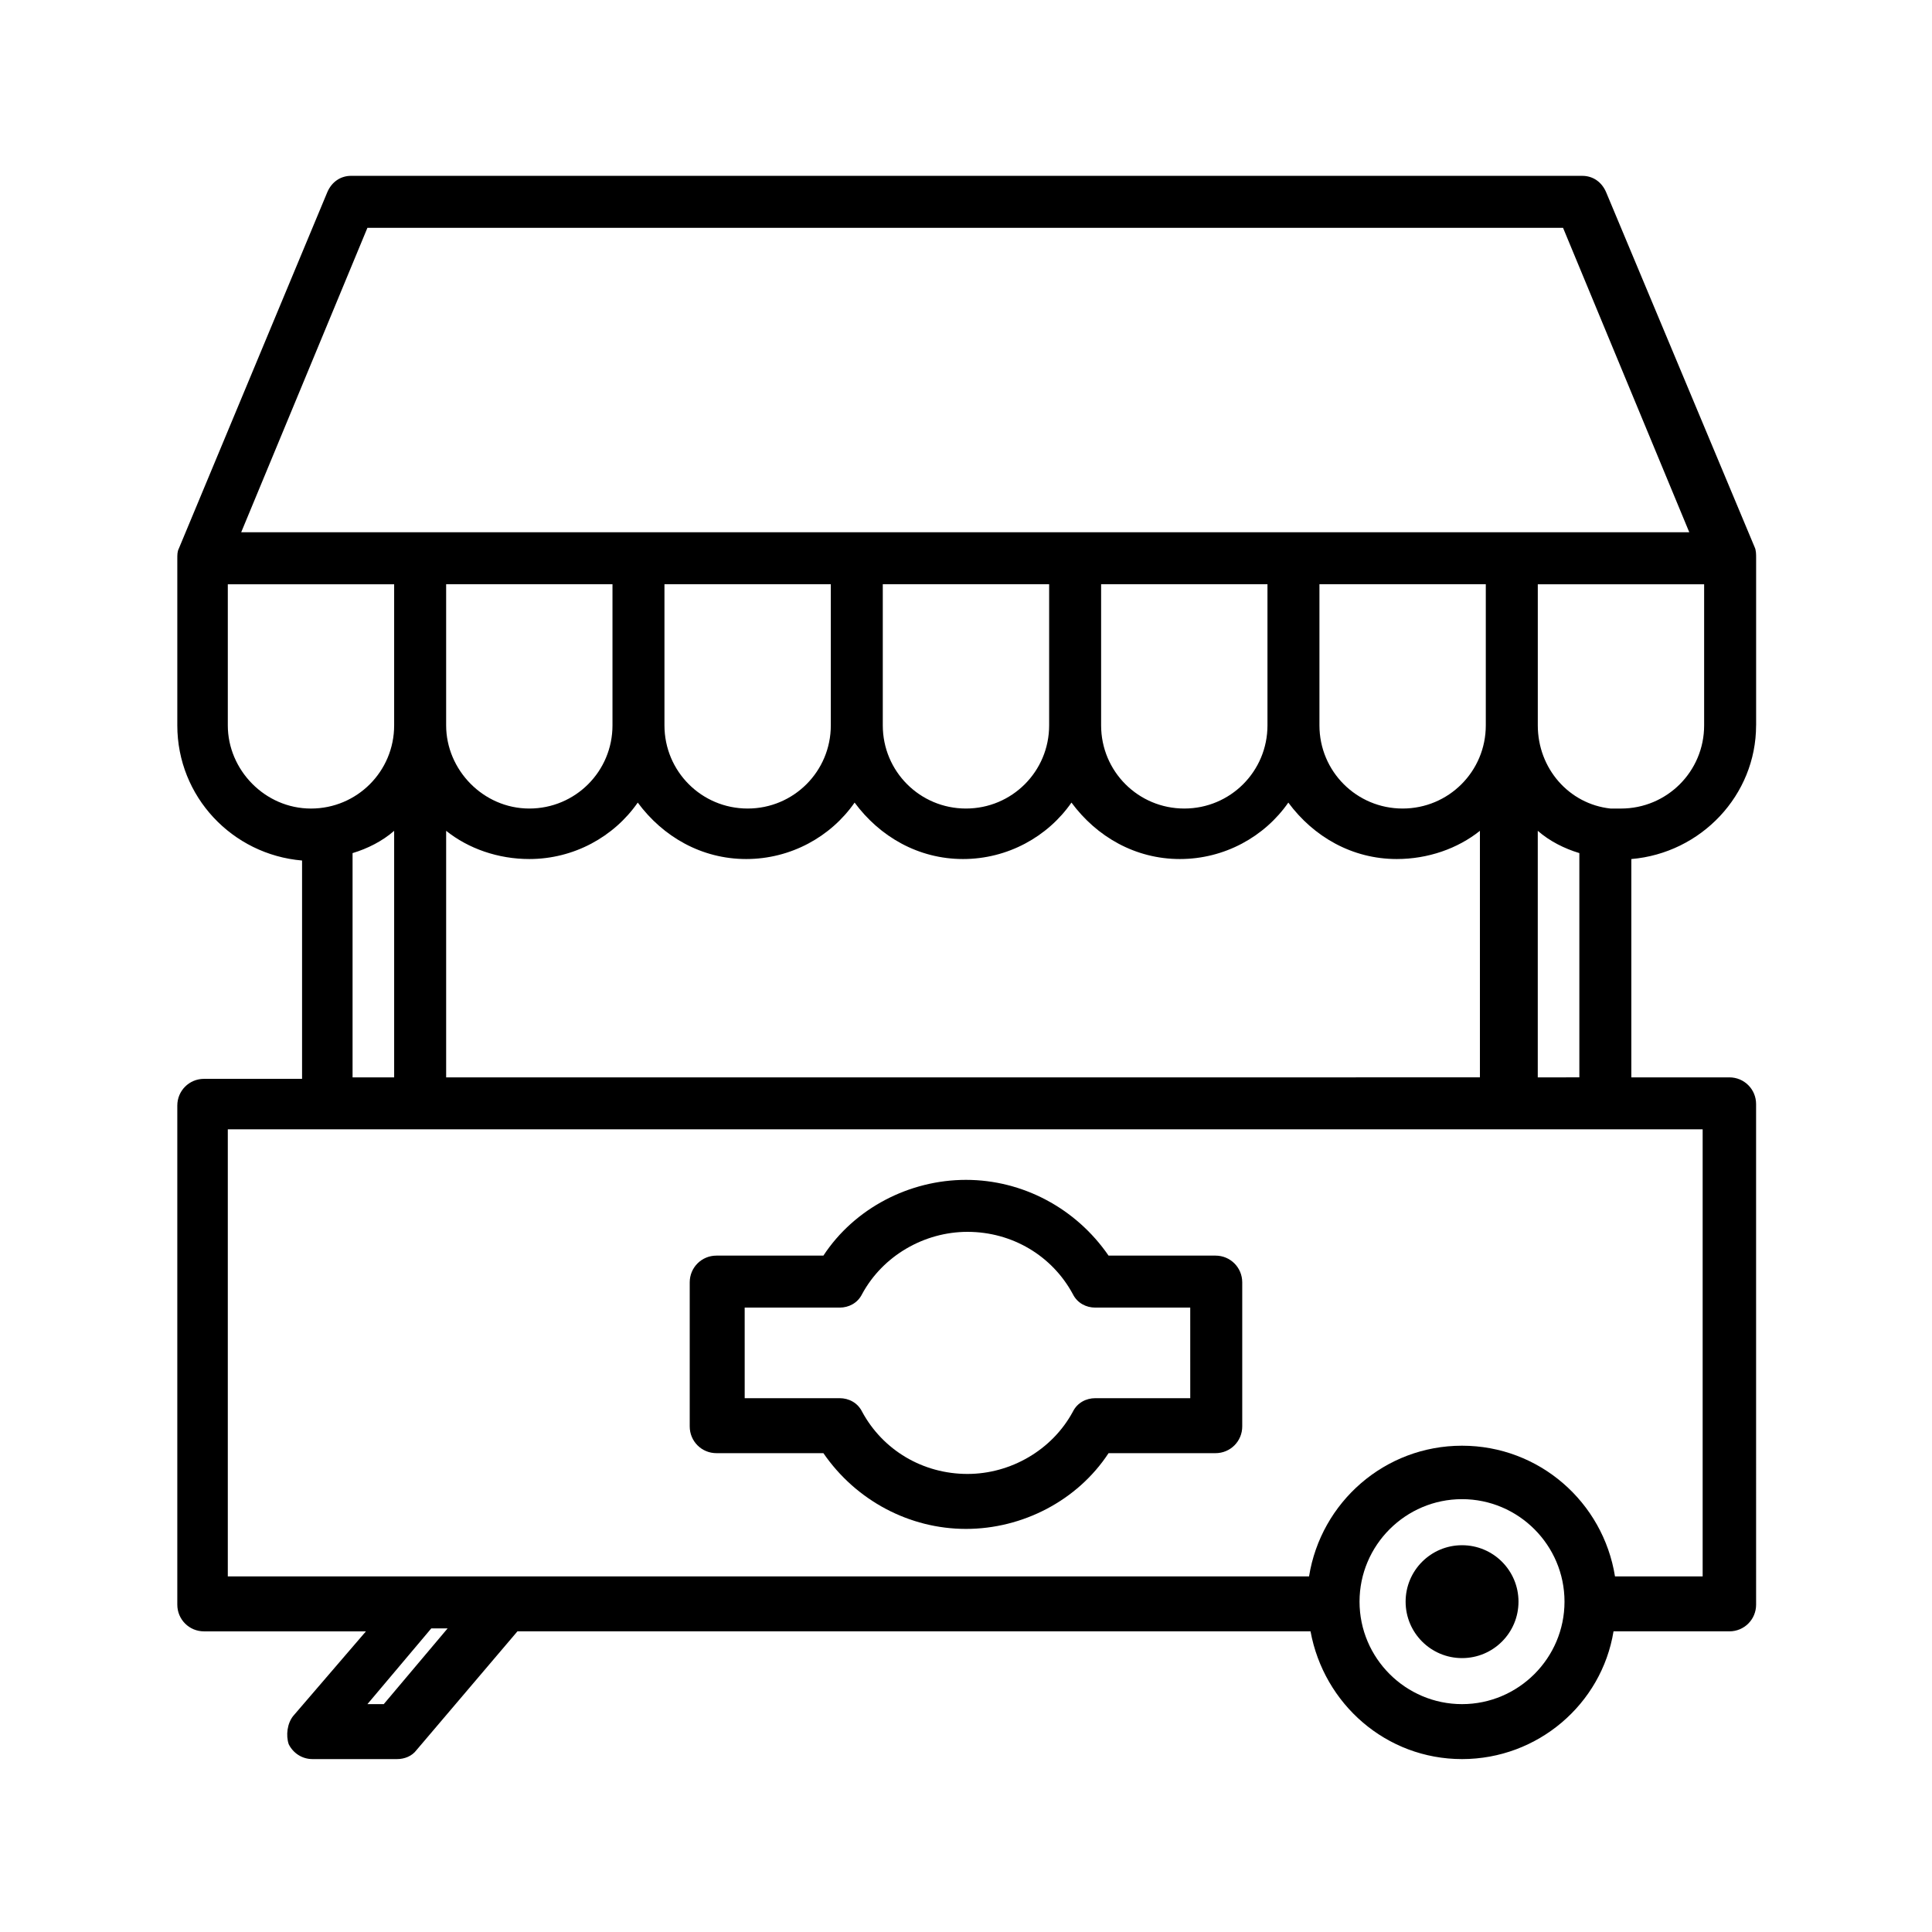 <?xml version="1.0" encoding="UTF-8"?>
<!-- Uploaded to: ICON Repo, www.iconrepo.com, Generator: ICON Repo Mixer Tools -->
<svg fill="#000000" width="800px" height="800px" version="1.1" viewBox="144 144 512 512" xmlns="http://www.w3.org/2000/svg">
 <g>
  <path d="m609.39 336.23v-44.477c0-0.789 0-1.969-0.395-2.754l-39.359-94.07c-1.18-2.754-3.543-4.328-6.297-4.328l-326.3-0.004c-2.754 0-5.117 1.574-6.297 4.328l-39.359 94.469c-0.395 0.789-0.395 1.574-0.395 2.754v44.082c0 18.895 14.562 34.242 33.062 35.816v57.859h-25.977c-3.938 0-7.086 3.148-7.086 7.086v132.25c0 3.938 3.148 7.086 7.086 7.086h42.902l-19.285 22.434c-1.574 1.969-1.969 5.117-1.18 7.477 1.18 2.363 3.543 3.938 6.297 3.938h22.434c1.969 0 3.938-0.789 5.117-2.363l26.766-31.488h210.18c3.543 19.285 20.074 33.852 40.148 33.852 20.074 0 37-14.562 40.148-33.852h30.699c3.938 0 7.086-3.148 7.086-7.086l-0.004-132.64c0-3.938-3.148-7.086-7.086-7.086h-25.977v-57.855c18.5-1.574 33.062-16.926 33.062-35.426zm-13.777 0c0 12.203-9.84 22.043-22.043 22.043h-2.754c-11.02-1.18-19.285-10.629-19.285-22.043v-37.391h44.082zm-333.38 93.285v-65.34c5.902 4.723 13.777 7.477 22.043 7.477 11.809 0 22.434-5.902 28.734-14.957 6.691 9.055 16.926 14.957 28.734 14.957s22.434-5.902 28.734-14.957c6.691 9.055 16.926 14.957 28.734 14.957s22.434-5.902 28.734-14.957c6.691 9.055 16.926 14.957 28.734 14.957s22.434-5.902 28.734-14.957c6.691 9.055 16.926 14.957 28.734 14.957 8.266 0 16.137-2.754 22.043-7.477v65.336zm44.082-130.68v37.391c0 12.203-9.84 22.043-22.043 22.043-12.199 0-22.039-10.234-22.039-22.043v-37.391zm57.859 0v37.391c0 12.203-9.84 22.043-22.043 22.043s-22.043-9.84-22.043-22.043v-37.391zm57.859 0v37.391c0 12.203-9.84 22.043-22.043 22.043s-22.043-9.84-22.043-22.043v-37.391zm57.859 0v37.391c0 12.203-9.84 22.043-22.043 22.043s-22.043-9.84-22.043-22.043v-37.391zm57.859 0v37.391c0 12.203-9.84 22.043-22.043 22.043s-22.043-9.84-22.043-22.043v-37.391zm-296.38-94.465h316.85l33.457 80.688h-383.76zm-37 131.86v-37.391h44.082v37.391c0 12.203-9.84 22.043-22.043 22.043-12.199 0-22.039-10.234-22.039-22.043zm33.062 33.852c3.938-1.18 7.871-3.148 11.02-5.902v65.336h-11.02zm8.266 225.53h-4.328l16.926-20.074h4.328zm285.75 0c-14.957 0-27.16-12.203-27.16-27.16s12.203-27.16 27.16-27.16c14.957 0 27.16 12.203 27.16 27.16 0 14.961-12.203 27.16-27.16 27.16zm64.156-33.848h-23.617c-3.148-19.68-20.074-34.637-40.539-34.637-20.469 0-37.391 14.957-40.539 34.637h-286.54v-118.48h390.85v118.48zm-44.082-132.25v-65.34c3.148 2.754 7.086 4.723 11.02 5.902v59.434z"/>
  <path d="m531.46 553.5c-8.266 0-14.957 6.691-14.957 14.957 0 8.266 6.691 14.957 14.957 14.957 8.266 0 14.957-6.691 14.957-14.957 0-8.266-6.691-14.957-14.957-14.957z"/>
  <path d="m466.12 476.75h-28.34c-8.66-12.594-22.828-20.074-37.785-20.074s-29.52 7.477-37.785 20.074h-28.34c-3.938 0-7.086 3.148-7.086 7.086v38.18c0 3.938 3.148 7.086 7.086 7.086h28.34c8.66 12.594 22.828 20.074 37.785 20.074s29.52-7.477 37.785-20.074h28.34c3.938 0 7.086-3.148 7.086-7.086v-38.18c-0.004-3.938-3.152-7.086-7.086-7.086zm-6.691 37.785h-25.191c-2.363 0-4.723 1.18-5.902 3.543-5.512 10.234-16.531 16.531-27.945 16.531-11.809 0-22.434-6.297-27.945-16.531-1.18-2.363-3.543-3.543-5.902-3.543h-25.191l-0.004-24.008h25.191c2.363 0 4.723-1.18 5.902-3.543 5.512-10.234 16.531-16.531 27.945-16.531 11.809 0 22.434 6.297 27.945 16.531 1.18 2.363 3.543 3.543 5.902 3.543h25.191z"/>
 </g>
</svg>